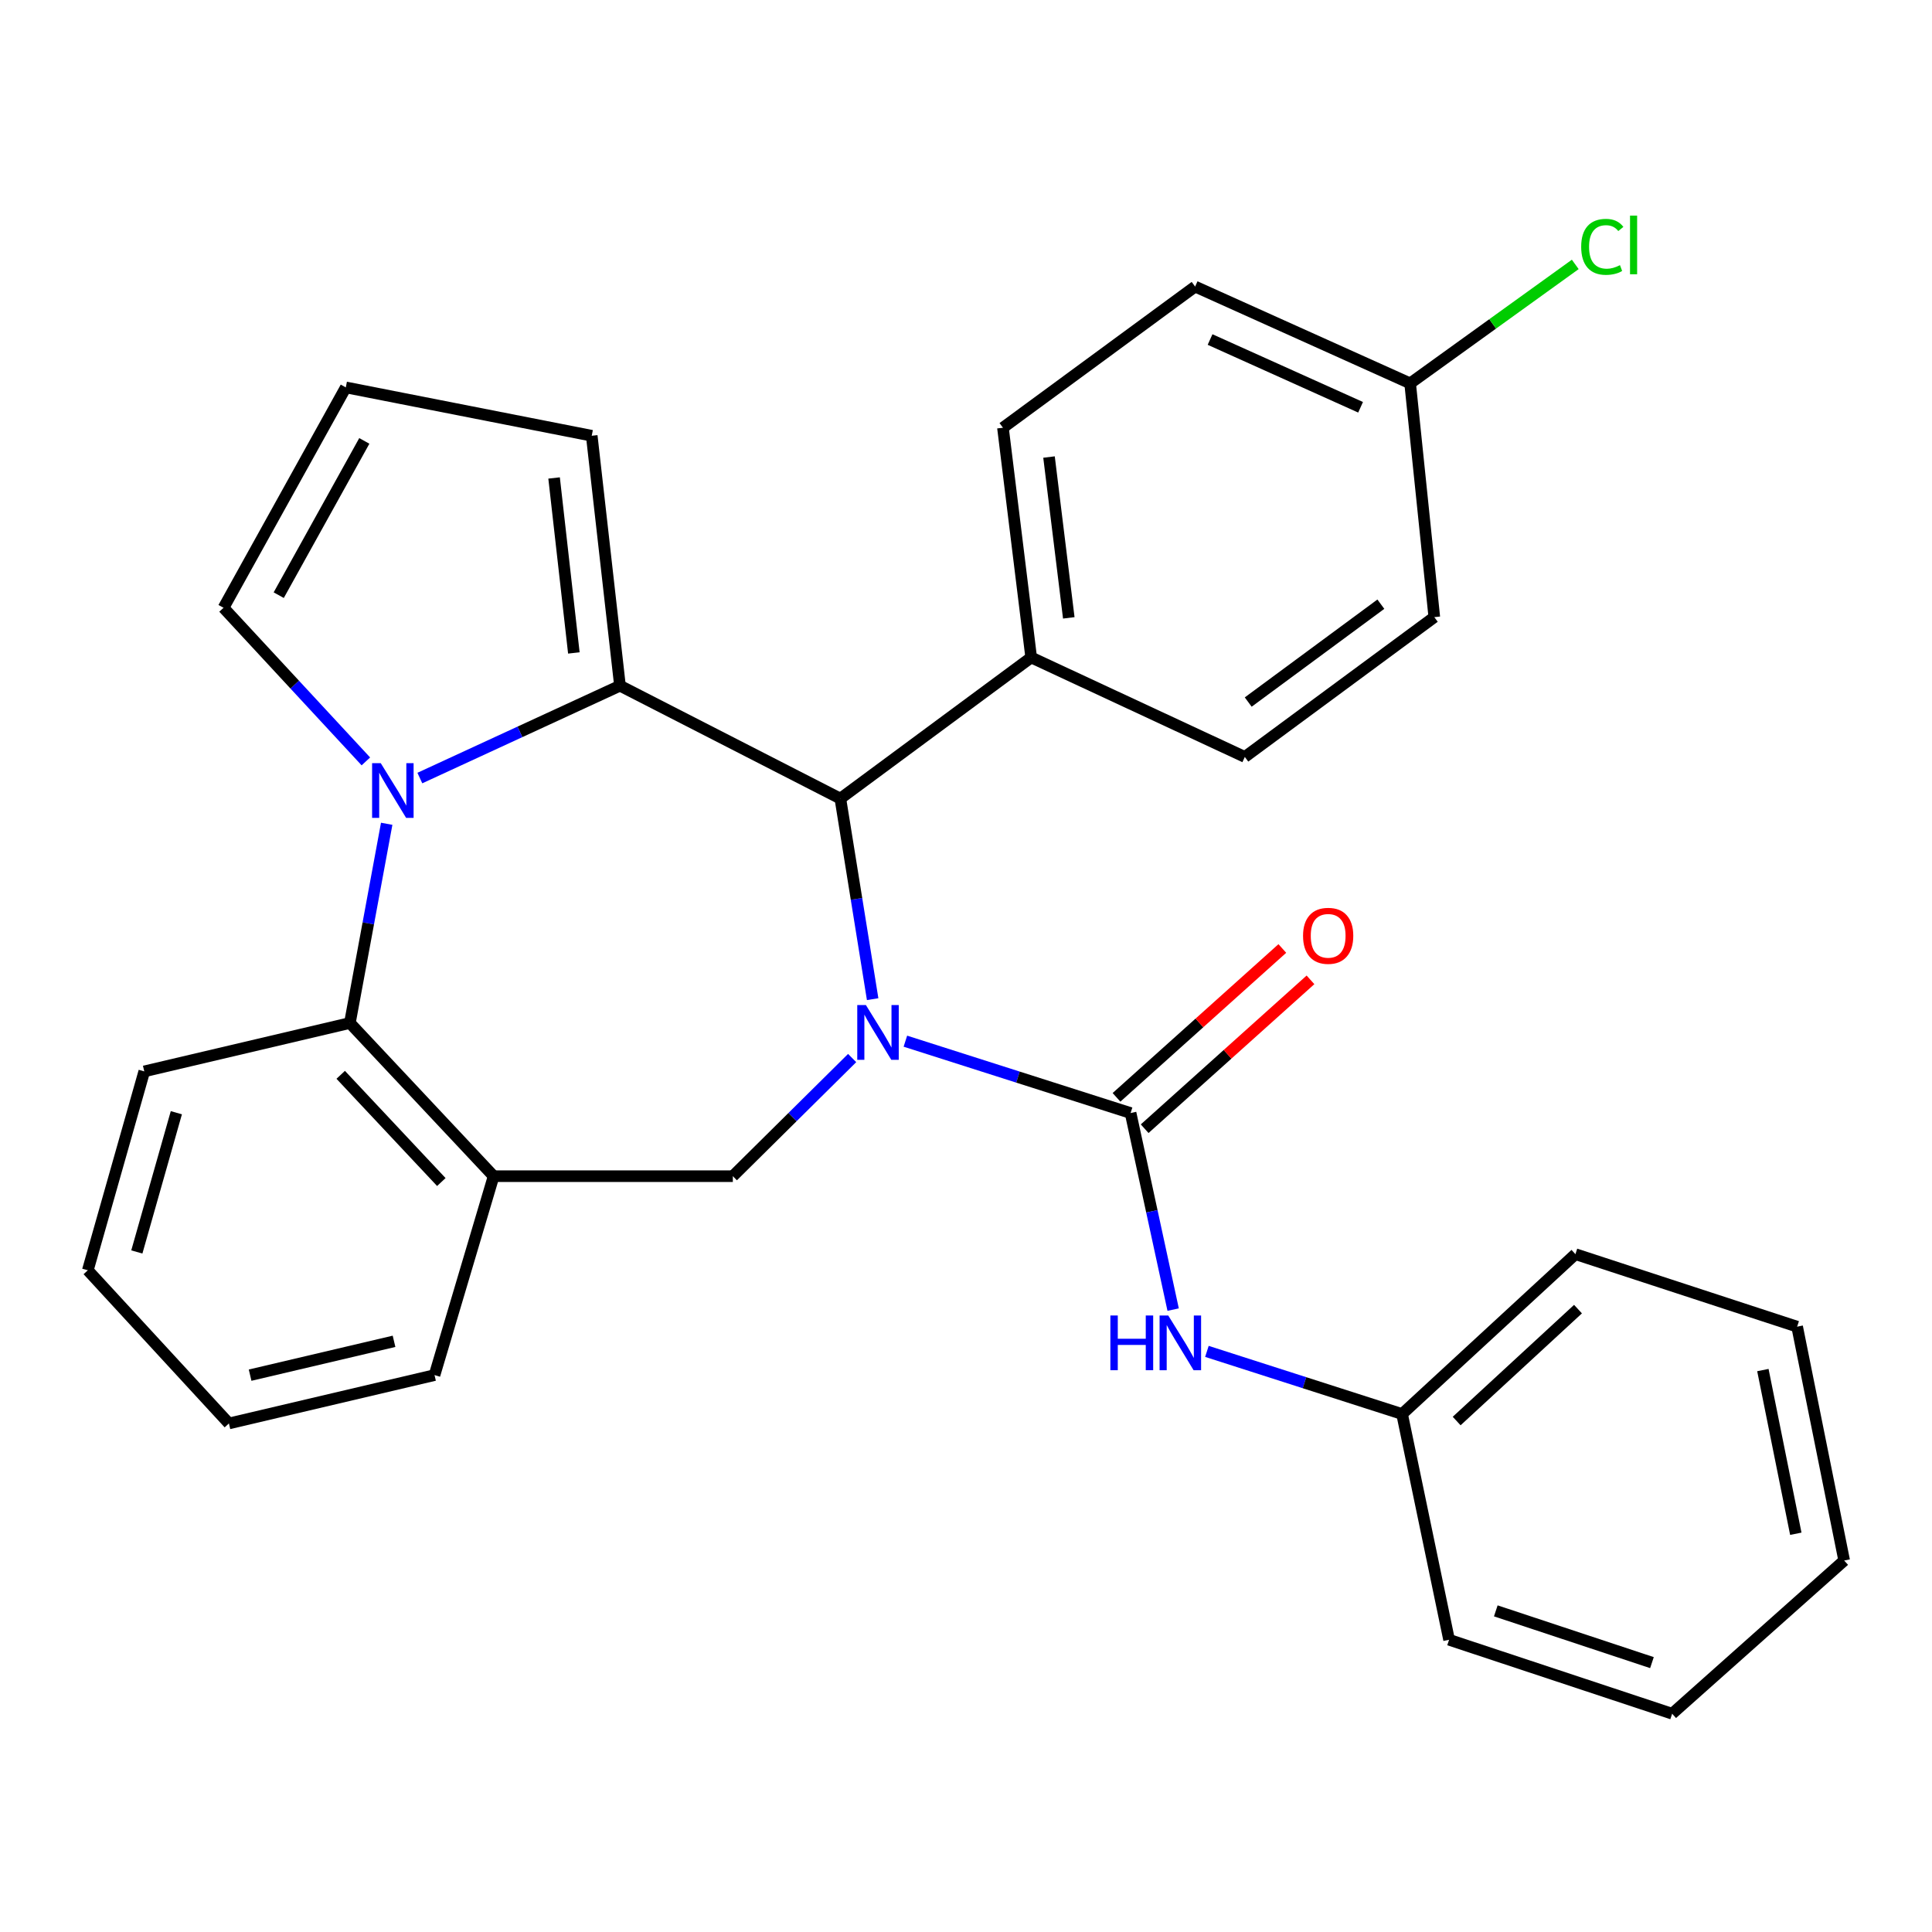 <?xml version='1.0' encoding='iso-8859-1'?>
<svg version='1.1' baseProfile='full'
              xmlns='http://www.w3.org/2000/svg'
                      xmlns:rdkit='http://www.rdkit.org/xml'
                      xmlns:xlink='http://www.w3.org/1999/xlink'
                  xml:space='preserve'
width='1000px' height='1000px' viewBox='0 0 1000 1000'>
<!-- END OF HEADER -->
<rect style='opacity:1.0;fill:#FFFFFF;stroke:none' width='1000' height='1000' x='0' y='0'> </rect>
<path class='bond-2' d='M 468.625,538.909 L 526.907,557.506' style='fill:none;fill-rule:evenodd;stroke:#0000FF;stroke-width:6px;stroke-linecap:butt;stroke-linejoin:miter;stroke-opacity:1' />
<path class='bond-2' d='M 526.907,557.506 L 585.189,576.103' style='fill:none;fill-rule:evenodd;stroke:#000000;stroke-width:6px;stroke-linecap:butt;stroke-linejoin:miter;stroke-opacity:1' />
<path class='bond-3' d='M 451.681,517.162 L 443.324,465.256' style='fill:none;fill-rule:evenodd;stroke:#0000FF;stroke-width:6px;stroke-linecap:butt;stroke-linejoin:miter;stroke-opacity:1' />
<path class='bond-3' d='M 443.324,465.256 L 434.966,413.349' style='fill:none;fill-rule:evenodd;stroke:#000000;stroke-width:6px;stroke-linecap:butt;stroke-linejoin:miter;stroke-opacity:1' />
<path class='bond-4' d='M 441.071,547.639 L 410.192,578.214' style='fill:none;fill-rule:evenodd;stroke:#0000FF;stroke-width:6px;stroke-linecap:butt;stroke-linejoin:miter;stroke-opacity:1' />
<path class='bond-4' d='M 410.192,578.214 L 379.313,608.789' style='fill:none;fill-rule:evenodd;stroke:#000000;stroke-width:6px;stroke-linecap:butt;stroke-linejoin:miter;stroke-opacity:1' />
<path class='bond-0' d='M 320.897,354.92 L 434.966,413.349' style='fill:none;fill-rule:evenodd;stroke:#000000;stroke-width:6px;stroke-linecap:butt;stroke-linejoin:miter;stroke-opacity:1' />
<path class='bond-1' d='M 320.897,354.92 L 269.105,378.819' style='fill:none;fill-rule:evenodd;stroke:#000000;stroke-width:6px;stroke-linecap:butt;stroke-linejoin:miter;stroke-opacity:1' />
<path class='bond-1' d='M 269.105,378.819 L 217.313,402.718' style='fill:none;fill-rule:evenodd;stroke:#0000FF;stroke-width:6px;stroke-linecap:butt;stroke-linejoin:miter;stroke-opacity:1' />
<path class='bond-9' d='M 320.897,354.92 L 306.28,225.544' style='fill:none;fill-rule:evenodd;stroke:#000000;stroke-width:6px;stroke-linecap:butt;stroke-linejoin:miter;stroke-opacity:1' />
<path class='bond-9' d='M 297.027,337.963 L 286.795,247.399' style='fill:none;fill-rule:evenodd;stroke:#000000;stroke-width:6px;stroke-linecap:butt;stroke-linejoin:miter;stroke-opacity:1' />
<path class='bond-8' d='M 189.373,394.098 L 152.536,354.342' style='fill:none;fill-rule:evenodd;stroke:#0000FF;stroke-width:6px;stroke-linecap:butt;stroke-linejoin:miter;stroke-opacity:1' />
<path class='bond-8' d='M 152.536,354.342 L 115.7,314.586' style='fill:none;fill-rule:evenodd;stroke:#000000;stroke-width:6px;stroke-linecap:butt;stroke-linejoin:miter;stroke-opacity:1' />
<path class='bond-29' d='M 200.154,426.387 L 190.626,477.945' style='fill:none;fill-rule:evenodd;stroke:#0000FF;stroke-width:6px;stroke-linecap:butt;stroke-linejoin:miter;stroke-opacity:1' />
<path class='bond-29' d='M 190.626,477.945 L 181.097,529.503' style='fill:none;fill-rule:evenodd;stroke:#000000;stroke-width:6px;stroke-linecap:butt;stroke-linejoin:miter;stroke-opacity:1' />
<path class='bond-7' d='M 585.189,576.103 L 596.203,626.978' style='fill:none;fill-rule:evenodd;stroke:#000000;stroke-width:6px;stroke-linecap:butt;stroke-linejoin:miter;stroke-opacity:1' />
<path class='bond-7' d='M 596.203,626.978 L 607.218,677.854' style='fill:none;fill-rule:evenodd;stroke:#0000FF;stroke-width:6px;stroke-linecap:butt;stroke-linejoin:miter;stroke-opacity:1' />
<path class='bond-11' d='M 592.475,584.22 L 635.39,545.694' style='fill:none;fill-rule:evenodd;stroke:#000000;stroke-width:6px;stroke-linecap:butt;stroke-linejoin:miter;stroke-opacity:1' />
<path class='bond-11' d='M 635.39,545.694 L 678.305,507.168' style='fill:none;fill-rule:evenodd;stroke:#FF0000;stroke-width:6px;stroke-linecap:butt;stroke-linejoin:miter;stroke-opacity:1' />
<path class='bond-11' d='M 577.902,567.986 L 620.817,529.461' style='fill:none;fill-rule:evenodd;stroke:#000000;stroke-width:6px;stroke-linecap:butt;stroke-linejoin:miter;stroke-opacity:1' />
<path class='bond-11' d='M 620.817,529.461 L 663.731,490.935' style='fill:none;fill-rule:evenodd;stroke:#FF0000;stroke-width:6px;stroke-linecap:butt;stroke-linejoin:miter;stroke-opacity:1' />
<path class='bond-10' d='M 434.966,413.349 L 533.741,340.304' style='fill:none;fill-rule:evenodd;stroke:#000000;stroke-width:6px;stroke-linecap:butt;stroke-linejoin:miter;stroke-opacity:1' />
<path class='bond-6' d='M 379.313,608.789 L 255.499,608.789' style='fill:none;fill-rule:evenodd;stroke:#000000;stroke-width:6px;stroke-linecap:butt;stroke-linejoin:miter;stroke-opacity:1' />
<path class='bond-5' d='M 181.097,529.503 L 255.499,608.789' style='fill:none;fill-rule:evenodd;stroke:#000000;stroke-width:6px;stroke-linecap:butt;stroke-linejoin:miter;stroke-opacity:1' />
<path class='bond-5' d='M 176.349,556.324 L 228.431,611.824' style='fill:none;fill-rule:evenodd;stroke:#000000;stroke-width:6px;stroke-linecap:butt;stroke-linejoin:miter;stroke-opacity:1' />
<path class='bond-21' d='M 181.097,529.503 L 74.675,554.542' style='fill:none;fill-rule:evenodd;stroke:#000000;stroke-width:6px;stroke-linecap:butt;stroke-linejoin:miter;stroke-opacity:1' />
<path class='bond-20' d='M 255.499,608.789 L 224.909,711.745' style='fill:none;fill-rule:evenodd;stroke:#000000;stroke-width:6px;stroke-linecap:butt;stroke-linejoin:miter;stroke-opacity:1' />
<path class='bond-15' d='M 624.696,699.472 L 675.206,715.686' style='fill:none;fill-rule:evenodd;stroke:#0000FF;stroke-width:6px;stroke-linecap:butt;stroke-linejoin:miter;stroke-opacity:1' />
<path class='bond-15' d='M 675.206,715.686 L 725.715,731.9' style='fill:none;fill-rule:evenodd;stroke:#000000;stroke-width:6px;stroke-linecap:butt;stroke-linejoin:miter;stroke-opacity:1' />
<path class='bond-31' d='M 115.7,314.586 L 178.988,200.517' style='fill:none;fill-rule:evenodd;stroke:#000000;stroke-width:6px;stroke-linecap:butt;stroke-linejoin:miter;stroke-opacity:1' />
<path class='bond-31' d='M 144.269,308.06 L 188.571,228.211' style='fill:none;fill-rule:evenodd;stroke:#000000;stroke-width:6px;stroke-linecap:butt;stroke-linejoin:miter;stroke-opacity:1' />
<path class='bond-12' d='M 306.28,225.544 L 178.988,200.517' style='fill:none;fill-rule:evenodd;stroke:#000000;stroke-width:6px;stroke-linecap:butt;stroke-linejoin:miter;stroke-opacity:1' />
<path class='bond-13' d='M 533.741,340.304 L 519.125,221.387' style='fill:none;fill-rule:evenodd;stroke:#000000;stroke-width:6px;stroke-linecap:butt;stroke-linejoin:miter;stroke-opacity:1' />
<path class='bond-13' d='M 553.201,319.805 L 542.969,236.563' style='fill:none;fill-rule:evenodd;stroke:#000000;stroke-width:6px;stroke-linecap:butt;stroke-linejoin:miter;stroke-opacity:1' />
<path class='bond-14' d='M 533.741,340.304 L 644.32,391.788' style='fill:none;fill-rule:evenodd;stroke:#000000;stroke-width:6px;stroke-linecap:butt;stroke-linejoin:miter;stroke-opacity:1' />
<path class='bond-17' d='M 519.125,221.387 L 618.59,148.33' style='fill:none;fill-rule:evenodd;stroke:#000000;stroke-width:6px;stroke-linecap:butt;stroke-linejoin:miter;stroke-opacity:1' />
<path class='bond-18' d='M 644.32,391.788 L 742.392,319.422' style='fill:none;fill-rule:evenodd;stroke:#000000;stroke-width:6px;stroke-linecap:butt;stroke-linejoin:miter;stroke-opacity:1' />
<path class='bond-18' d='M 646.078,363.379 L 714.728,312.723' style='fill:none;fill-rule:evenodd;stroke:#000000;stroke-width:6px;stroke-linecap:butt;stroke-linejoin:miter;stroke-opacity:1' />
<path class='bond-22' d='M 725.715,731.9 L 815.437,649.148' style='fill:none;fill-rule:evenodd;stroke:#000000;stroke-width:6px;stroke-linecap:butt;stroke-linejoin:miter;stroke-opacity:1' />
<path class='bond-22' d='M 753.964,735.523 L 816.769,677.597' style='fill:none;fill-rule:evenodd;stroke:#000000;stroke-width:6px;stroke-linecap:butt;stroke-linejoin:miter;stroke-opacity:1' />
<path class='bond-23' d='M 725.715,731.9 L 750.039,848.745' style='fill:none;fill-rule:evenodd;stroke:#000000;stroke-width:6px;stroke-linecap:butt;stroke-linejoin:miter;stroke-opacity:1' />
<path class='bond-16' d='M 729.885,198.432 L 742.392,319.422' style='fill:none;fill-rule:evenodd;stroke:#000000;stroke-width:6px;stroke-linecap:butt;stroke-linejoin:miter;stroke-opacity:1' />
<path class='bond-19' d='M 729.885,198.432 L 772.619,167.644' style='fill:none;fill-rule:evenodd;stroke:#000000;stroke-width:6px;stroke-linecap:butt;stroke-linejoin:miter;stroke-opacity:1' />
<path class='bond-19' d='M 772.619,167.644 L 815.354,136.856' style='fill:none;fill-rule:evenodd;stroke:#00CC00;stroke-width:6px;stroke-linecap:butt;stroke-linejoin:miter;stroke-opacity:1' />
<path class='bond-30' d='M 729.885,198.432 L 618.59,148.33' style='fill:none;fill-rule:evenodd;stroke:#000000;stroke-width:6px;stroke-linecap:butt;stroke-linejoin:miter;stroke-opacity:1' />
<path class='bond-30' d='M 704.235,210.809 L 626.329,175.737' style='fill:none;fill-rule:evenodd;stroke:#000000;stroke-width:6px;stroke-linecap:butt;stroke-linejoin:miter;stroke-opacity:1' />
<path class='bond-24' d='M 224.909,711.745 L 118.487,736.772' style='fill:none;fill-rule:evenodd;stroke:#000000;stroke-width:6px;stroke-linecap:butt;stroke-linejoin:miter;stroke-opacity:1' />
<path class='bond-24' d='M 203.952,694.263 L 129.457,711.782' style='fill:none;fill-rule:evenodd;stroke:#000000;stroke-width:6px;stroke-linecap:butt;stroke-linejoin:miter;stroke-opacity:1' />
<path class='bond-32' d='M 74.675,554.542 L 45.455,657.498' style='fill:none;fill-rule:evenodd;stroke:#000000;stroke-width:6px;stroke-linecap:butt;stroke-linejoin:miter;stroke-opacity:1' />
<path class='bond-32' d='M 91.278,575.942 L 70.824,648.011' style='fill:none;fill-rule:evenodd;stroke:#000000;stroke-width:6px;stroke-linecap:butt;stroke-linejoin:miter;stroke-opacity:1' />
<path class='bond-26' d='M 815.437,649.148 L 930.197,686.682' style='fill:none;fill-rule:evenodd;stroke:#000000;stroke-width:6px;stroke-linecap:butt;stroke-linejoin:miter;stroke-opacity:1' />
<path class='bond-27' d='M 750.039,848.745 L 865.503,887.019' style='fill:none;fill-rule:evenodd;stroke:#000000;stroke-width:6px;stroke-linecap:butt;stroke-linejoin:miter;stroke-opacity:1' />
<path class='bond-27' d='M 774.223,833.779 L 855.047,860.571' style='fill:none;fill-rule:evenodd;stroke:#000000;stroke-width:6px;stroke-linecap:butt;stroke-linejoin:miter;stroke-opacity:1' />
<path class='bond-25' d='M 118.487,736.772 L 45.455,657.498' style='fill:none;fill-rule:evenodd;stroke:#000000;stroke-width:6px;stroke-linecap:butt;stroke-linejoin:miter;stroke-opacity:1' />
<path class='bond-33' d='M 930.197,686.682 L 954.545,807.72' style='fill:none;fill-rule:evenodd;stroke:#000000;stroke-width:6px;stroke-linecap:butt;stroke-linejoin:miter;stroke-opacity:1' />
<path class='bond-33' d='M 912.463,709.14 L 929.506,793.867' style='fill:none;fill-rule:evenodd;stroke:#000000;stroke-width:6px;stroke-linecap:butt;stroke-linejoin:miter;stroke-opacity:1' />
<path class='bond-28' d='M 865.503,887.019 L 954.545,807.72' style='fill:none;fill-rule:evenodd;stroke:#000000;stroke-width:6px;stroke-linecap:butt;stroke-linejoin:miter;stroke-opacity:1' />
<path  class='atom-0' d='M 448.195 520.227
L 457.475 535.227
Q 458.395 536.707, 459.875 539.387
Q 461.355 542.067, 461.435 542.227
L 461.435 520.227
L 465.195 520.227
L 465.195 548.547
L 461.315 548.547
L 451.355 532.147
Q 450.195 530.227, 448.955 528.027
Q 447.755 525.827, 447.395 525.147
L 447.395 548.547
L 443.715 548.547
L 443.715 520.227
L 448.195 520.227
' fill='#0000FF'/>
<path  class='atom-2' d='M 197.077 395.008
L 206.357 410.008
Q 207.277 411.488, 208.757 414.168
Q 210.237 416.848, 210.317 417.008
L 210.317 395.008
L 214.077 395.008
L 214.077 423.328
L 210.197 423.328
L 200.237 406.928
Q 199.077 405.008, 197.837 402.808
Q 196.637 400.608, 196.277 399.928
L 196.277 423.328
L 192.597 423.328
L 192.597 395.008
L 197.077 395.008
' fill='#0000FF'/>
<path  class='atom-8' d='M 574.723 680.897
L 578.563 680.897
L 578.563 692.937
L 593.043 692.937
L 593.043 680.897
L 596.883 680.897
L 596.883 709.217
L 593.043 709.217
L 593.043 696.137
L 578.563 696.137
L 578.563 709.217
L 574.723 709.217
L 574.723 680.897
' fill='#0000FF'/>
<path  class='atom-8' d='M 604.683 680.897
L 613.963 695.897
Q 614.883 697.377, 616.363 700.057
Q 617.843 702.737, 617.923 702.897
L 617.923 680.897
L 621.683 680.897
L 621.683 709.217
L 617.803 709.217
L 607.843 692.817
Q 606.683 690.897, 605.443 688.697
Q 604.243 686.497, 603.883 685.817
L 603.883 709.217
L 600.203 709.217
L 600.203 680.897
L 604.683 680.897
' fill='#0000FF'/>
<path  class='atom-12' d='M 674.454 484.377
Q 674.454 477.577, 677.814 473.777
Q 681.174 469.977, 687.454 469.977
Q 693.734 469.977, 697.094 473.777
Q 700.454 477.577, 700.454 484.377
Q 700.454 491.257, 697.054 495.177
Q 693.654 499.057, 687.454 499.057
Q 681.214 499.057, 677.814 495.177
Q 674.454 491.297, 674.454 484.377
M 687.454 495.857
Q 691.774 495.857, 694.094 492.977
Q 696.454 490.057, 696.454 484.377
Q 696.454 478.817, 694.094 476.017
Q 691.774 473.177, 687.454 473.177
Q 683.134 473.177, 680.774 475.977
Q 678.454 478.777, 678.454 484.377
Q 678.454 490.097, 680.774 492.977
Q 683.134 495.857, 687.454 495.857
' fill='#FF0000'/>
<path  class='atom-20' d='M 818.418 127.761
Q 818.418 120.721, 821.698 117.041
Q 825.018 113.321, 831.298 113.321
Q 837.138 113.321, 840.258 117.441
L 837.618 119.601
Q 835.338 116.601, 831.298 116.601
Q 827.018 116.601, 824.738 119.481
Q 822.498 122.321, 822.498 127.761
Q 822.498 133.361, 824.818 136.241
Q 827.178 139.121, 831.738 139.121
Q 834.858 139.121, 838.498 137.241
L 839.618 140.241
Q 838.138 141.201, 835.898 141.761
Q 833.658 142.321, 831.178 142.321
Q 825.018 142.321, 821.698 138.561
Q 818.418 134.801, 818.418 127.761
' fill='#00CC00'/>
<path  class='atom-20' d='M 843.698 111.601
L 847.378 111.601
L 847.378 141.961
L 843.698 141.961
L 843.698 111.601
' fill='#00CC00'/>
</svg>
